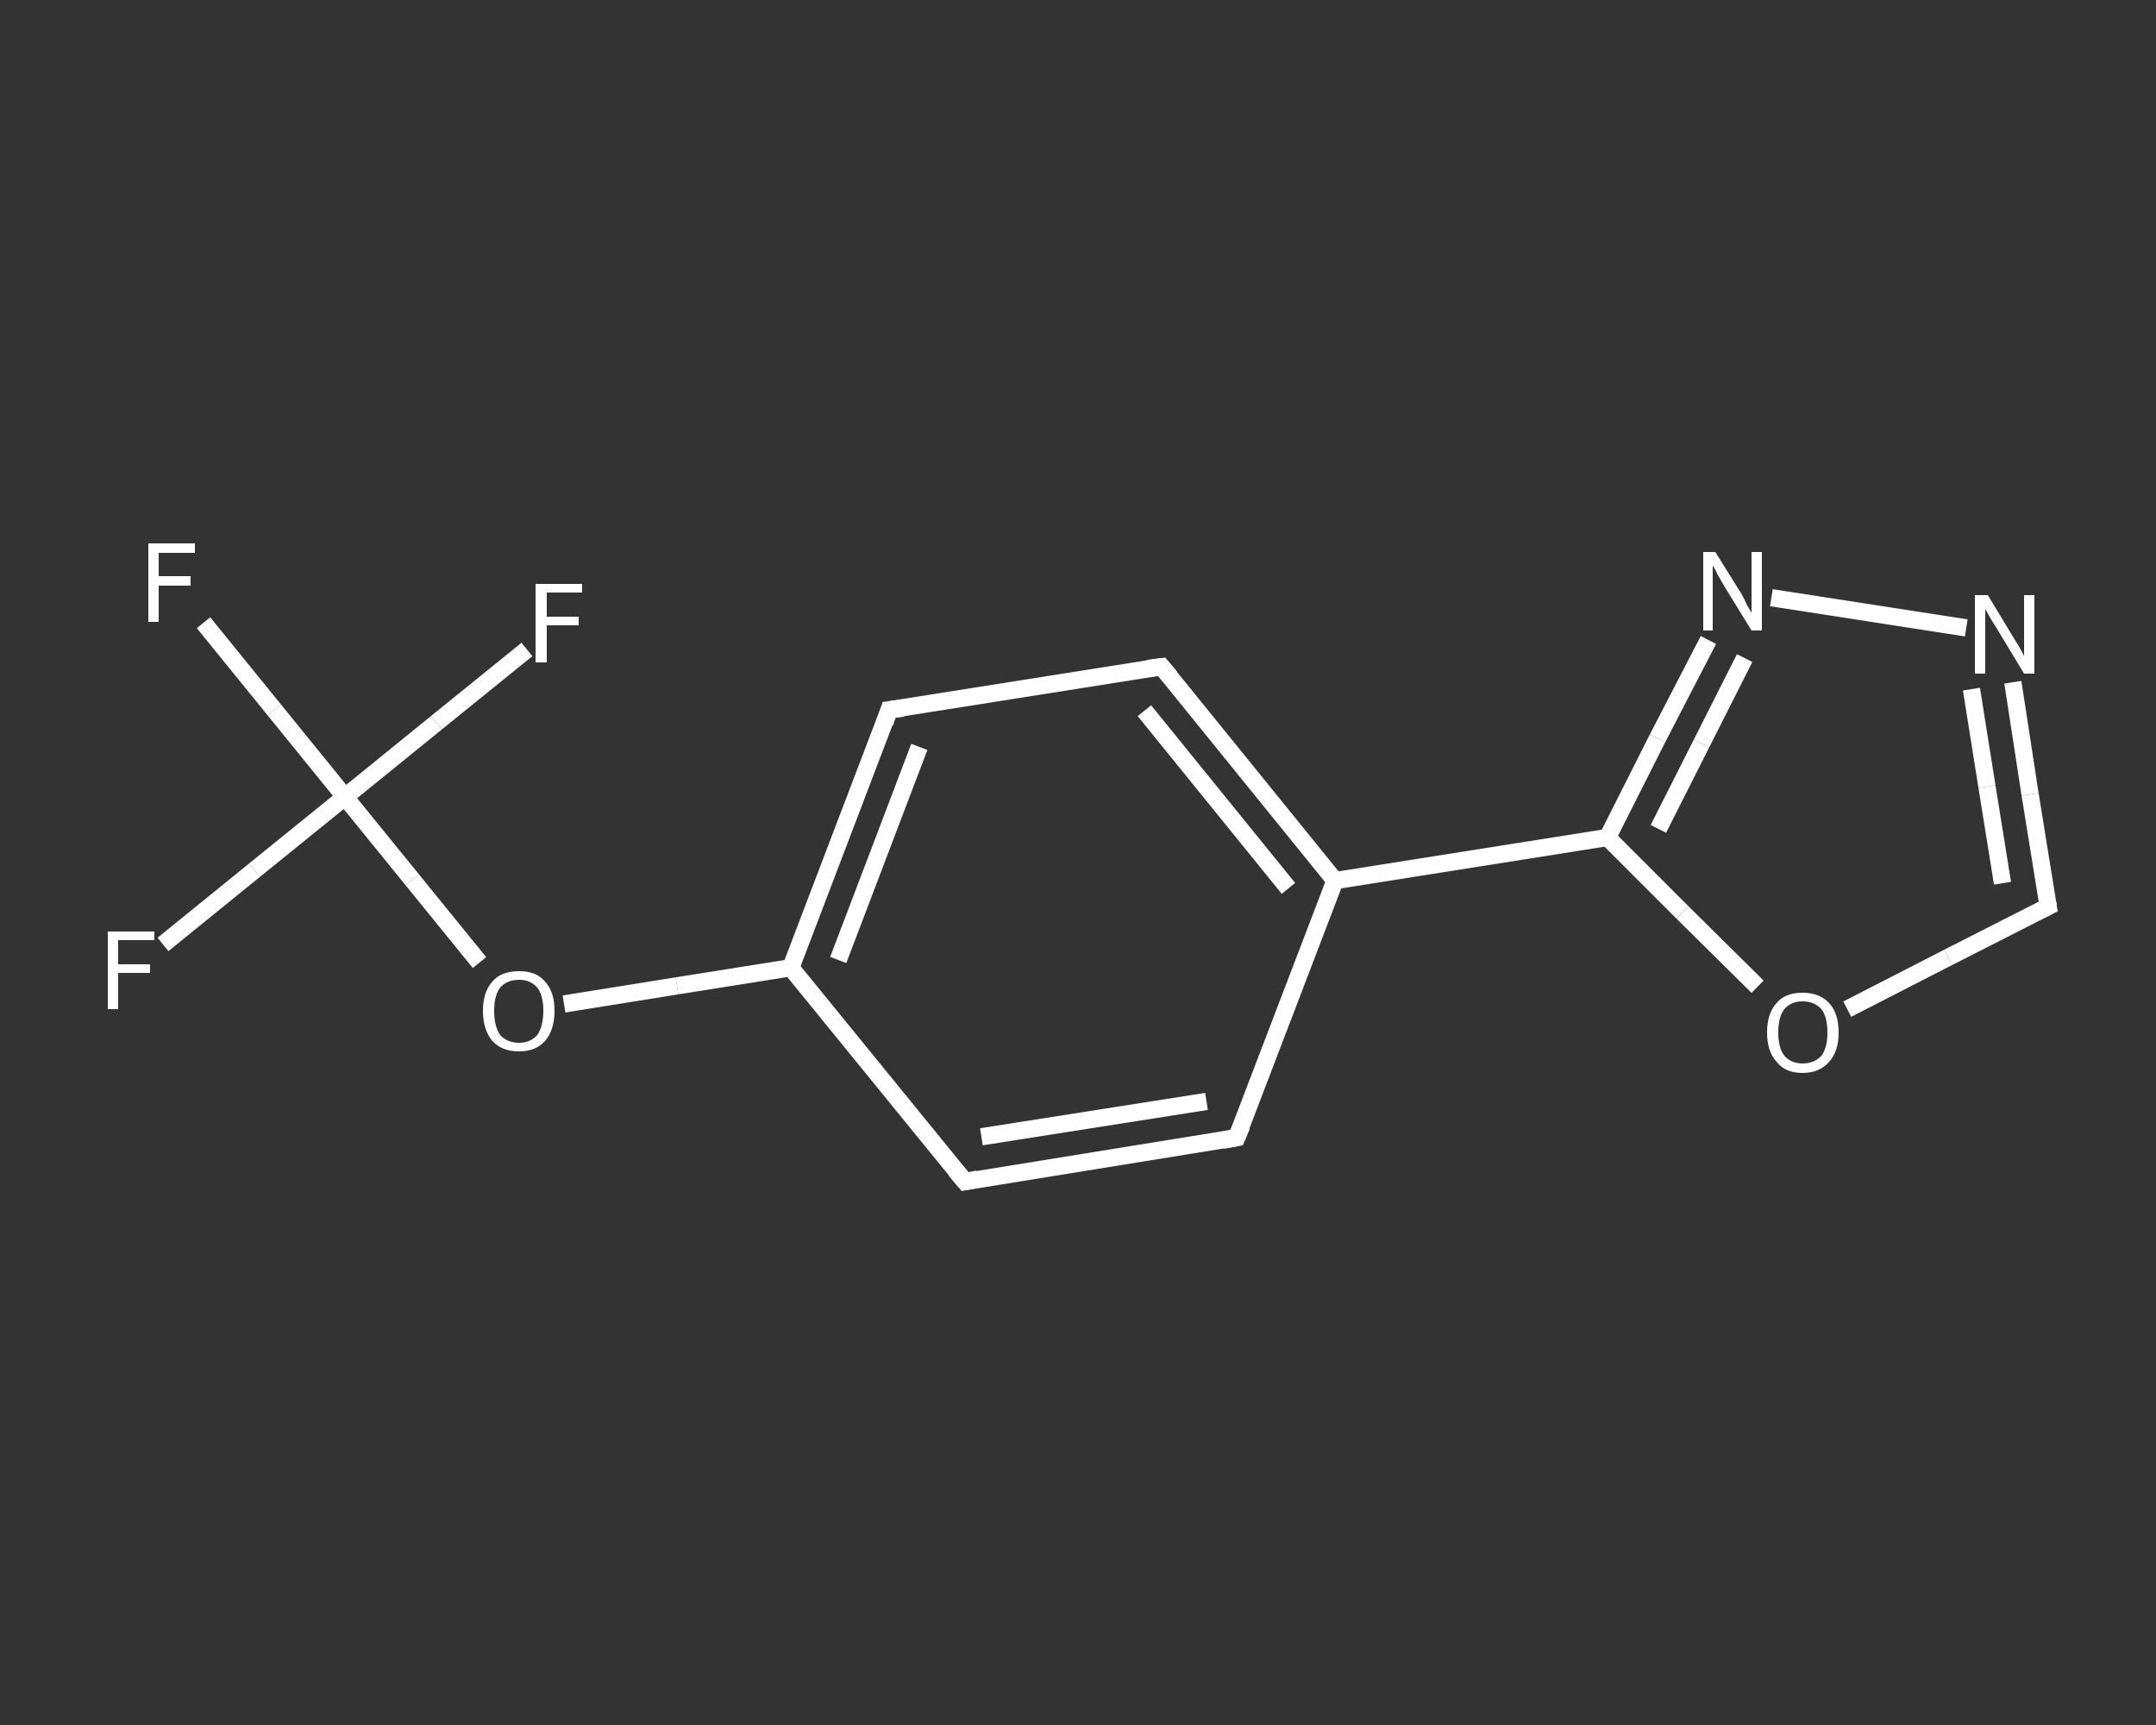 <?xml version='1.0' encoding='iso-8859-1'?>
<svg version='1.1' baseProfile='full'
              xmlns='http://www.w3.org/2000/svg'
                      xmlns:rdkit='http://www.rdkit.org/xml'
                      xmlns:xlink='http://www.w3.org/1999/xlink'
                  xml:space='preserve'
width='250px' height='200px' viewBox='0 0 250 200'>
<rect x="0" y="0" width="250" height="200" fill="#333333" stroke="none"/>
<!-- END OF HEADER -->
<rect style='opacity:1.0;fill:transparent;stroke:none' width='250.0' height='200.0' x='0.0' y='0.0'> </rect>
<path class='bond-0 atom-0 atom-1' d='M 23.6,72.2 L 31.8,82.3' style='fill:none;fill-rule:evenodd;stroke:#FFFFFF;stroke-width:2.0px;stroke-linecap:butt;stroke-linejoin:miter;stroke-opacity:1' />
<path class='bond-0 atom-0 atom-1' d='M 31.8,82.3 L 40.0,92.4' style='fill:none;fill-rule:evenodd;stroke:#FFFFFF;stroke-width:2.0px;stroke-linecap:butt;stroke-linejoin:miter;stroke-opacity:1' />
<path class='bond-1 atom-1 atom-2' d='M 40.0,92.4 L 29.5,100.9' style='fill:none;fill-rule:evenodd;stroke:#FFFFFF;stroke-width:2.0px;stroke-linecap:butt;stroke-linejoin:miter;stroke-opacity:1' />
<path class='bond-1 atom-1 atom-2' d='M 29.5,100.9 L 18.9,109.5' style='fill:none;fill-rule:evenodd;stroke:#FFFFFF;stroke-width:2.0px;stroke-linecap:butt;stroke-linejoin:miter;stroke-opacity:1' />
<path class='bond-2 atom-1 atom-3' d='M 40.0,92.4 L 50.6,83.8' style='fill:none;fill-rule:evenodd;stroke:#FFFFFF;stroke-width:2.0px;stroke-linecap:butt;stroke-linejoin:miter;stroke-opacity:1' />
<path class='bond-2 atom-1 atom-3' d='M 50.6,83.8 L 61.1,75.3' style='fill:none;fill-rule:evenodd;stroke:#FFFFFF;stroke-width:2.0px;stroke-linecap:butt;stroke-linejoin:miter;stroke-opacity:1' />
<path class='bond-3 atom-1 atom-4' d='M 40.0,92.4 L 47.8,102.0' style='fill:none;fill-rule:evenodd;stroke:#FFFFFF;stroke-width:2.0px;stroke-linecap:butt;stroke-linejoin:miter;stroke-opacity:1' />
<path class='bond-3 atom-1 atom-4' d='M 47.8,102.0 L 55.6,111.6' style='fill:none;fill-rule:evenodd;stroke:#FFFFFF;stroke-width:2.0px;stroke-linecap:butt;stroke-linejoin:miter;stroke-opacity:1' />
<path class='bond-4 atom-4 atom-5' d='M 65.4,116.4 L 78.5,114.3' style='fill:none;fill-rule:evenodd;stroke:#FFFFFF;stroke-width:2.0px;stroke-linecap:butt;stroke-linejoin:miter;stroke-opacity:1' />
<path class='bond-4 atom-4 atom-5' d='M 78.5,114.3 L 91.7,112.2' style='fill:none;fill-rule:evenodd;stroke:#FFFFFF;stroke-width:2.0px;stroke-linecap:butt;stroke-linejoin:miter;stroke-opacity:1' />
<path class='bond-5 atom-5 atom-6' d='M 91.7,112.2 L 103.1,82.3' style='fill:none;fill-rule:evenodd;stroke:#FFFFFF;stroke-width:2.0px;stroke-linecap:butt;stroke-linejoin:miter;stroke-opacity:1' />
<path class='bond-5 atom-5 atom-6' d='M 97.2,111.3 L 106.6,86.6' style='fill:none;fill-rule:evenodd;stroke:#FFFFFF;stroke-width:2.0px;stroke-linecap:butt;stroke-linejoin:miter;stroke-opacity:1' />
<path class='bond-6 atom-6 atom-7' d='M 103.1,82.3 L 134.7,77.3' style='fill:none;fill-rule:evenodd;stroke:#FFFFFF;stroke-width:2.0px;stroke-linecap:butt;stroke-linejoin:miter;stroke-opacity:1' />
<path class='bond-7 atom-7 atom-8' d='M 134.7,77.3 L 154.8,102.1' style='fill:none;fill-rule:evenodd;stroke:#FFFFFF;stroke-width:2.0px;stroke-linecap:butt;stroke-linejoin:miter;stroke-opacity:1' />
<path class='bond-7 atom-7 atom-8' d='M 132.7,82.4 L 149.4,103.0' style='fill:none;fill-rule:evenodd;stroke:#FFFFFF;stroke-width:2.0px;stroke-linecap:butt;stroke-linejoin:miter;stroke-opacity:1' />
<path class='bond-8 atom-8 atom-9' d='M 154.8,102.1 L 186.4,97.1' style='fill:none;fill-rule:evenodd;stroke:#FFFFFF;stroke-width:2.0px;stroke-linecap:butt;stroke-linejoin:miter;stroke-opacity:1' />
<path class='bond-9 atom-9 atom-10' d='M 186.4,97.1 L 192.2,85.6' style='fill:none;fill-rule:evenodd;stroke:#FFFFFF;stroke-width:2.0px;stroke-linecap:butt;stroke-linejoin:miter;stroke-opacity:1' />
<path class='bond-9 atom-9 atom-10' d='M 192.2,85.6 L 198.1,74.2' style='fill:none;fill-rule:evenodd;stroke:#FFFFFF;stroke-width:2.0px;stroke-linecap:butt;stroke-linejoin:miter;stroke-opacity:1' />
<path class='bond-9 atom-9 atom-10' d='M 192.3,96.1 L 197.3,86.2' style='fill:none;fill-rule:evenodd;stroke:#FFFFFF;stroke-width:2.0px;stroke-linecap:butt;stroke-linejoin:miter;stroke-opacity:1' />
<path class='bond-9 atom-9 atom-10' d='M 197.3,86.2 L 202.3,76.3' style='fill:none;fill-rule:evenodd;stroke:#FFFFFF;stroke-width:2.0px;stroke-linecap:butt;stroke-linejoin:miter;stroke-opacity:1' />
<path class='bond-10 atom-10 atom-11' d='M 205.4,69.3 L 228.0,72.8' style='fill:none;fill-rule:evenodd;stroke:#FFFFFF;stroke-width:2.0px;stroke-linecap:butt;stroke-linejoin:miter;stroke-opacity:1' />
<path class='bond-11 atom-11 atom-12' d='M 233.4,79.1 L 235.4,92.1' style='fill:none;fill-rule:evenodd;stroke:#FFFFFF;stroke-width:2.0px;stroke-linecap:butt;stroke-linejoin:miter;stroke-opacity:1' />
<path class='bond-11 atom-11 atom-12' d='M 235.4,92.1 L 237.5,105.1' style='fill:none;fill-rule:evenodd;stroke:#FFFFFF;stroke-width:2.0px;stroke-linecap:butt;stroke-linejoin:miter;stroke-opacity:1' />
<path class='bond-11 atom-11 atom-12' d='M 228.6,79.9 L 230.4,91.2' style='fill:none;fill-rule:evenodd;stroke:#FFFFFF;stroke-width:2.0px;stroke-linecap:butt;stroke-linejoin:miter;stroke-opacity:1' />
<path class='bond-11 atom-11 atom-12' d='M 230.4,91.2 L 232.2,102.4' style='fill:none;fill-rule:evenodd;stroke:#FFFFFF;stroke-width:2.0px;stroke-linecap:butt;stroke-linejoin:miter;stroke-opacity:1' />
<path class='bond-12 atom-12 atom-13' d='M 237.5,105.1 L 225.9,111.0' style='fill:none;fill-rule:evenodd;stroke:#FFFFFF;stroke-width:2.0px;stroke-linecap:butt;stroke-linejoin:miter;stroke-opacity:1' />
<path class='bond-12 atom-12 atom-13' d='M 225.9,111.0 L 214.2,117.0' style='fill:none;fill-rule:evenodd;stroke:#FFFFFF;stroke-width:2.0px;stroke-linecap:butt;stroke-linejoin:miter;stroke-opacity:1' />
<path class='bond-13 atom-8 atom-14' d='M 154.8,102.1 L 143.4,131.9' style='fill:none;fill-rule:evenodd;stroke:#FFFFFF;stroke-width:2.0px;stroke-linecap:butt;stroke-linejoin:miter;stroke-opacity:1' />
<path class='bond-14 atom-14 atom-15' d='M 143.4,131.9 L 111.9,137.0' style='fill:none;fill-rule:evenodd;stroke:#FFFFFF;stroke-width:2.0px;stroke-linecap:butt;stroke-linejoin:miter;stroke-opacity:1' />
<path class='bond-14 atom-14 atom-15' d='M 139.9,127.7 L 113.8,131.8' style='fill:none;fill-rule:evenodd;stroke:#FFFFFF;stroke-width:2.0px;stroke-linecap:butt;stroke-linejoin:miter;stroke-opacity:1' />
<path class='bond-15 atom-15 atom-5' d='M 111.9,137.0 L 91.7,112.2' style='fill:none;fill-rule:evenodd;stroke:#FFFFFF;stroke-width:2.0px;stroke-linecap:butt;stroke-linejoin:miter;stroke-opacity:1' />
<path class='bond-16 atom-13 atom-9' d='M 203.8,114.4 L 195.1,105.8' style='fill:none;fill-rule:evenodd;stroke:#FFFFFF;stroke-width:2.0px;stroke-linecap:butt;stroke-linejoin:miter;stroke-opacity:1' />
<path class='bond-16 atom-13 atom-9' d='M 195.1,105.8 L 186.4,97.1' style='fill:none;fill-rule:evenodd;stroke:#FFFFFF;stroke-width:2.0px;stroke-linecap:butt;stroke-linejoin:miter;stroke-opacity:1' />
<path d='M 102.6,83.8 L 103.1,82.3 L 104.7,82.1' style='fill:none;stroke:#FFFFFF;stroke-width:2.0px;stroke-linecap:butt;stroke-linejoin:miter;stroke-opacity:1;' />
<path d='M 133.1,77.5 L 134.7,77.3 L 135.7,78.5' style='fill:none;stroke:#FFFFFF;stroke-width:2.0px;stroke-linecap:butt;stroke-linejoin:miter;stroke-opacity:1;' />
<path d='M 237.4,104.5 L 237.5,105.1 L 236.9,105.4' style='fill:none;stroke:#FFFFFF;stroke-width:2.0px;stroke-linecap:butt;stroke-linejoin:miter;stroke-opacity:1;' />
<path d='M 144.0,130.5 L 143.4,131.9 L 141.8,132.2' style='fill:none;stroke:#FFFFFF;stroke-width:2.0px;stroke-linecap:butt;stroke-linejoin:miter;stroke-opacity:1;' />
<path d='M 113.4,136.7 L 111.9,137.0 L 110.8,135.7' style='fill:none;stroke:#FFFFFF;stroke-width:2.0px;stroke-linecap:butt;stroke-linejoin:miter;stroke-opacity:1;' />
<path class='atom-0' d='M 17.2 63.0
L 22.6 63.0
L 22.6 64.1
L 18.4 64.1
L 18.4 66.8
L 22.1 66.8
L 22.1 67.9
L 18.4 67.9
L 18.4 72.1
L 17.2 72.1
L 17.2 63.0
' fill='#FFFFFF'/>
<path class='atom-2' d='M 12.5 108.0
L 17.9 108.0
L 17.9 109.0
L 13.7 109.0
L 13.7 111.8
L 17.4 111.8
L 17.4 112.8
L 13.7 112.8
L 13.7 117.0
L 12.5 117.0
L 12.5 108.0
' fill='#FFFFFF'/>
<path class='atom-3' d='M 62.1 67.7
L 67.5 67.7
L 67.5 68.7
L 63.4 68.7
L 63.4 71.5
L 67.1 71.5
L 67.1 72.5
L 63.4 72.5
L 63.4 76.8
L 62.1 76.8
L 62.1 67.7
' fill='#FFFFFF'/>
<path class='atom-4' d='M 56.0 117.2
Q 56.0 115.0, 57.1 113.8
Q 58.1 112.6, 60.2 112.6
Q 62.2 112.6, 63.2 113.8
Q 64.3 115.0, 64.3 117.2
Q 64.3 119.4, 63.2 120.7
Q 62.1 121.9, 60.2 121.9
Q 58.2 121.9, 57.1 120.7
Q 56.0 119.4, 56.0 117.2
M 60.2 120.9
Q 61.5 120.9, 62.3 120.0
Q 63.0 119.0, 63.0 117.2
Q 63.0 115.4, 62.3 114.5
Q 61.5 113.6, 60.2 113.6
Q 58.8 113.6, 58.0 114.5
Q 57.3 115.4, 57.3 117.2
Q 57.3 119.0, 58.0 120.0
Q 58.8 120.9, 60.2 120.9
' fill='#FFFFFF'/>
<path class='atom-10' d='M 198.9 64.0
L 201.9 68.8
Q 202.2 69.3, 202.6 70.2
Q 203.1 71.0, 203.1 71.1
L 203.1 64.0
L 204.3 64.0
L 204.3 73.1
L 203.1 73.1
L 199.9 67.9
Q 199.5 67.2, 199.1 66.5
Q 198.8 65.8, 198.6 65.6
L 198.6 73.1
L 197.5 73.1
L 197.5 64.0
L 198.9 64.0
' fill='#FFFFFF'/>
<path class='atom-11' d='M 230.5 69.0
L 233.4 73.8
Q 233.7 74.3, 234.2 75.1
Q 234.7 76.0, 234.7 76.1
L 234.7 69.0
L 235.9 69.0
L 235.9 78.1
L 234.7 78.1
L 231.5 72.8
Q 231.1 72.2, 230.7 71.5
Q 230.3 70.8, 230.2 70.6
L 230.2 78.1
L 229.0 78.1
L 229.0 69.0
L 230.5 69.0
' fill='#FFFFFF'/>
<path class='atom-13' d='M 204.9 119.7
Q 204.9 117.5, 206.0 116.3
Q 207.0 115.1, 209.0 115.1
Q 211.0 115.1, 212.1 116.3
Q 213.2 117.5, 213.2 119.7
Q 213.2 121.9, 212.1 123.1
Q 211.0 124.4, 209.0 124.4
Q 207.0 124.4, 206.0 123.1
Q 204.9 121.9, 204.9 119.7
M 209.0 123.3
Q 210.4 123.3, 211.2 122.4
Q 211.9 121.5, 211.9 119.7
Q 211.9 117.9, 211.2 117.0
Q 210.4 116.1, 209.0 116.1
Q 207.7 116.1, 206.9 117.0
Q 206.2 117.9, 206.2 119.7
Q 206.2 121.5, 206.9 122.4
Q 207.7 123.3, 209.0 123.3
' fill='#FFFFFF'/>
</svg>
